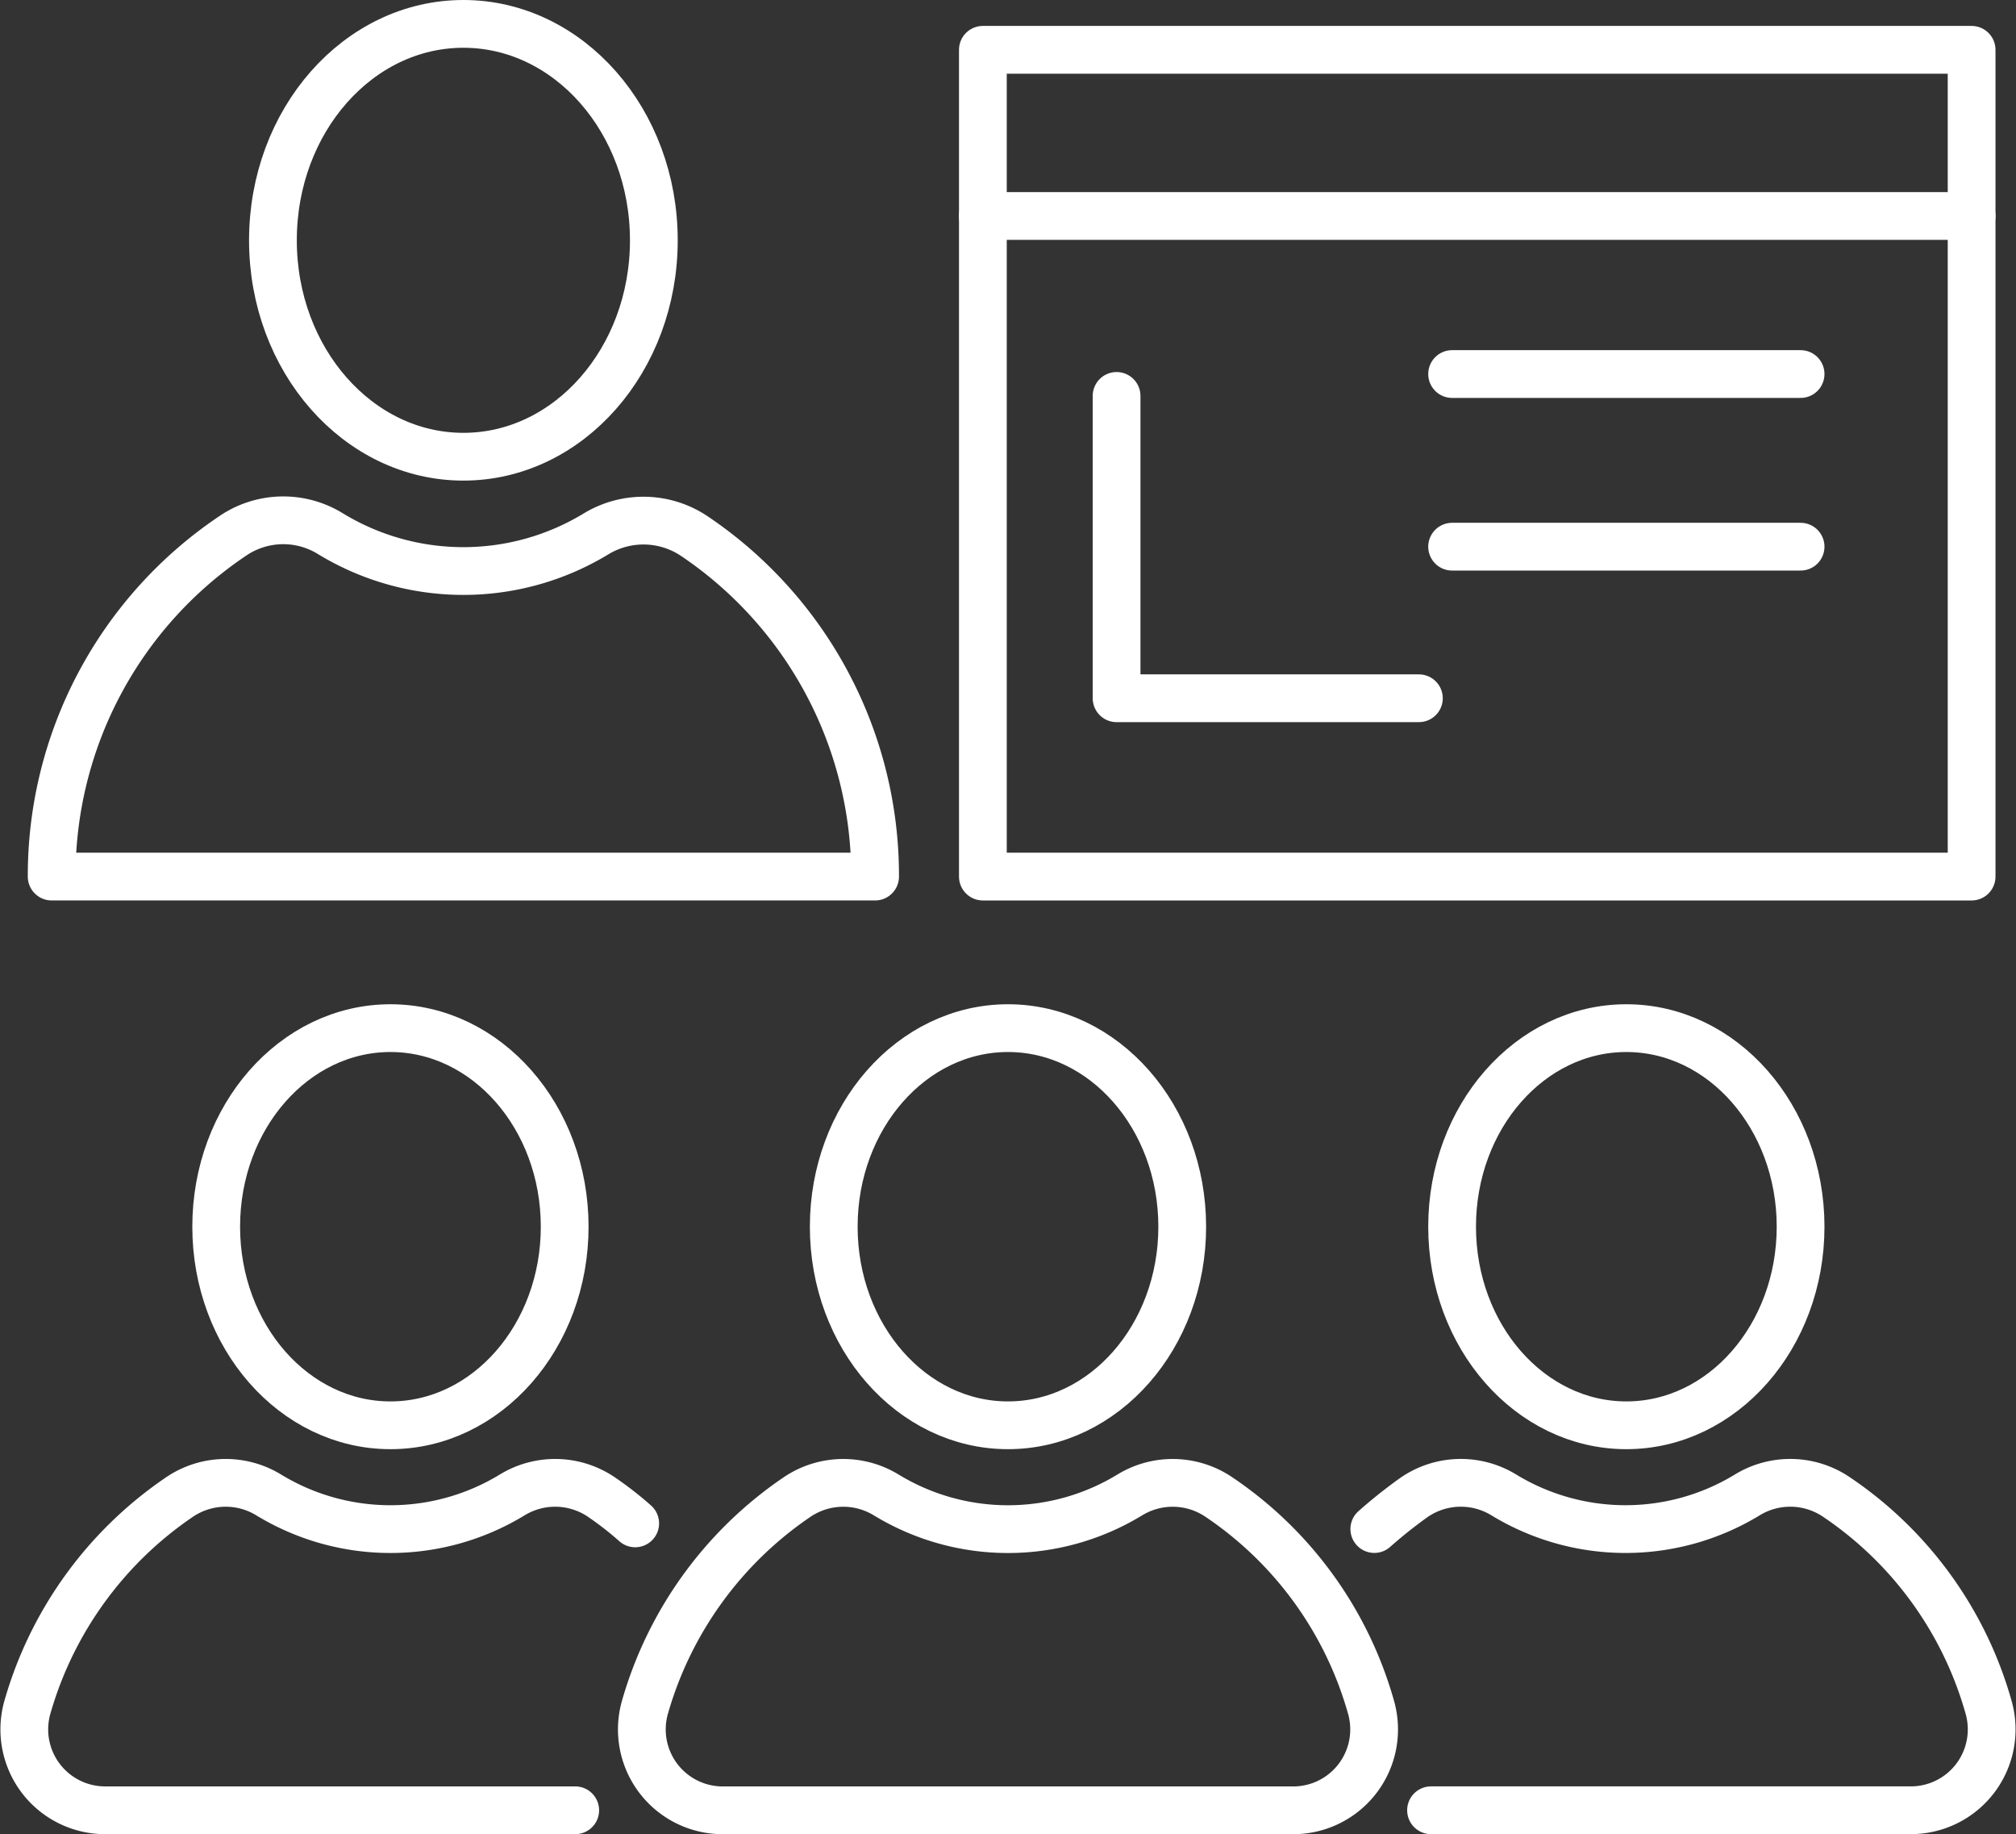 <svg xmlns="http://www.w3.org/2000/svg" width="84.427" height="76.803" viewBox="0 0 84.427 76.803"><rect x="0" y="0" width="84.427" height="76.803" fill="#333333" stroke="none"/><g id="Icon_2" transform="translate(-50.202 -65.2)"><rect id="Rectangle_406" data-name="Rectangle 406" width="41.407" height="34.619" transform="translate(91.363 67.286)" fill="none" stroke="#fff" stroke-linecap="round" stroke-linejoin="round" stroke-width="2"></rect><g id="Group_5695" data-name="Group 5695" transform="translate(51.219 108.251)"><ellipse id="Ellipse_1" data-name="Ellipse 1" cx="7.297" cy="8.315" rx="7.297" ry="8.315" transform="translate(8.037)" fill="none" stroke="#fff" stroke-linecap="round" stroke-linejoin="round" stroke-width="2"></ellipse><path id="Path_618" data-name="Path 618" d="M74.291,259.909H54.606a3.387,3.387,0,0,1-3.258-4.31,15.918,15.918,0,0,1,6.347-8.79,3.45,3.45,0,0,1,3.767-.1,9.8,9.8,0,0,0,10.182,0,3.45,3.45,0,0,1,3.767.1,13.979,13.979,0,0,1,1.392,1.086" transform="translate(-51.219 -227.158)" fill="none" stroke="#fff" stroke-linecap="round" stroke-linejoin="round" stroke-width="2"></path></g><g id="Group_5696" data-name="Group 5696" transform="translate(77.081 108.251)"><ellipse id="Ellipse_2" data-name="Ellipse 2" cx="7.297" cy="8.315" rx="7.297" ry="8.315" transform="translate(8.037)" fill="none" stroke="#fff" stroke-linecap="round" stroke-linejoin="round" stroke-width="2"></ellipse><path id="Path_619" data-name="Path 619" d="M127.548,255.6a15.918,15.918,0,0,1,6.347-8.79,3.45,3.45,0,0,1,3.767-.1,9.8,9.8,0,0,0,10.182,0,3.45,3.45,0,0,1,3.767.1,15.757,15.757,0,0,1,6.347,8.79,3.387,3.387,0,0,1-3.258,4.31H130.806A3.387,3.387,0,0,1,127.548,255.6Z" transform="translate(-127.419 -227.158)" fill="none" stroke="#fff" stroke-linecap="round" stroke-linejoin="round" stroke-width="2"></path></g><g id="Group_5697" data-name="Group 5697" transform="translate(107.756 108.251)"><ellipse id="Ellipse_3" data-name="Ellipse 3" cx="7.297" cy="8.315" rx="7.297" ry="8.315" transform="translate(3.258)" fill="none" stroke="#fff" stroke-linecap="round" stroke-linejoin="round" stroke-width="2"></ellipse><path id="Path_620" data-name="Path 620" d="M217.8,248.132a20.3,20.3,0,0,1,1.663-1.324,3.45,3.45,0,0,1,3.767-.1,9.8,9.8,0,0,0,10.182,0,3.45,3.45,0,0,1,3.767.1,15.758,15.758,0,0,1,6.347,8.79,3.387,3.387,0,0,1-3.258,4.31H220.176" transform="translate(-217.8 -227.158)" fill="none" stroke="#fff" stroke-linecap="round" stroke-linejoin="round" stroke-width="2"></path></g><g id="Group_5698" data-name="Group 5698" transform="translate(52.366 66.2)"><ellipse id="Ellipse_4" data-name="Ellipse 4" cx="7.976" cy="9.062" rx="7.976" ry="9.062" transform="translate(9.266 0)" fill="none" stroke="#fff" stroke-linecap="round" stroke-linejoin="round" stroke-width="2"></ellipse><path id="Path_621" data-name="Path 621" d="M54.6,142.364a17.133,17.133,0,0,1,7.569-14.255,3.758,3.758,0,0,1,4.107-.1,10.7,10.7,0,0,0,11.132,0,3.825,3.825,0,0,1,4.107.1,17.133,17.133,0,0,1,7.569,14.255Z" transform="translate(-54.6 -106.66)" fill="none" stroke="#fff" stroke-linecap="round" stroke-linejoin="round" stroke-width="2"></path></g><line id="Line_33" data-name="Line 33" x2="41.407" transform="translate(91.363 74.244)" fill="none" stroke="#fff" stroke-linecap="round" stroke-linejoin="round" stroke-width="2"></line><path id="Path_622" data-name="Path 622" d="M198.66,124.76H186V112.1" transform="translate(-89.037 -30.322)" fill="none" stroke="#fff" stroke-linecap="round" stroke-linejoin="round" stroke-width="2"></path><line id="Line_34" data-name="Line 34" x2="14.594" transform="translate(111.014 80.862)" fill="none" stroke="#fff" stroke-linecap="round" stroke-linejoin="round" stroke-width="2"></line><line id="Line_35" data-name="Line 35" x2="14.594" transform="translate(111.014 88.091)" fill="none" stroke="#fff" stroke-linecap="round" stroke-linejoin="round" stroke-width="2"></line></g></svg>